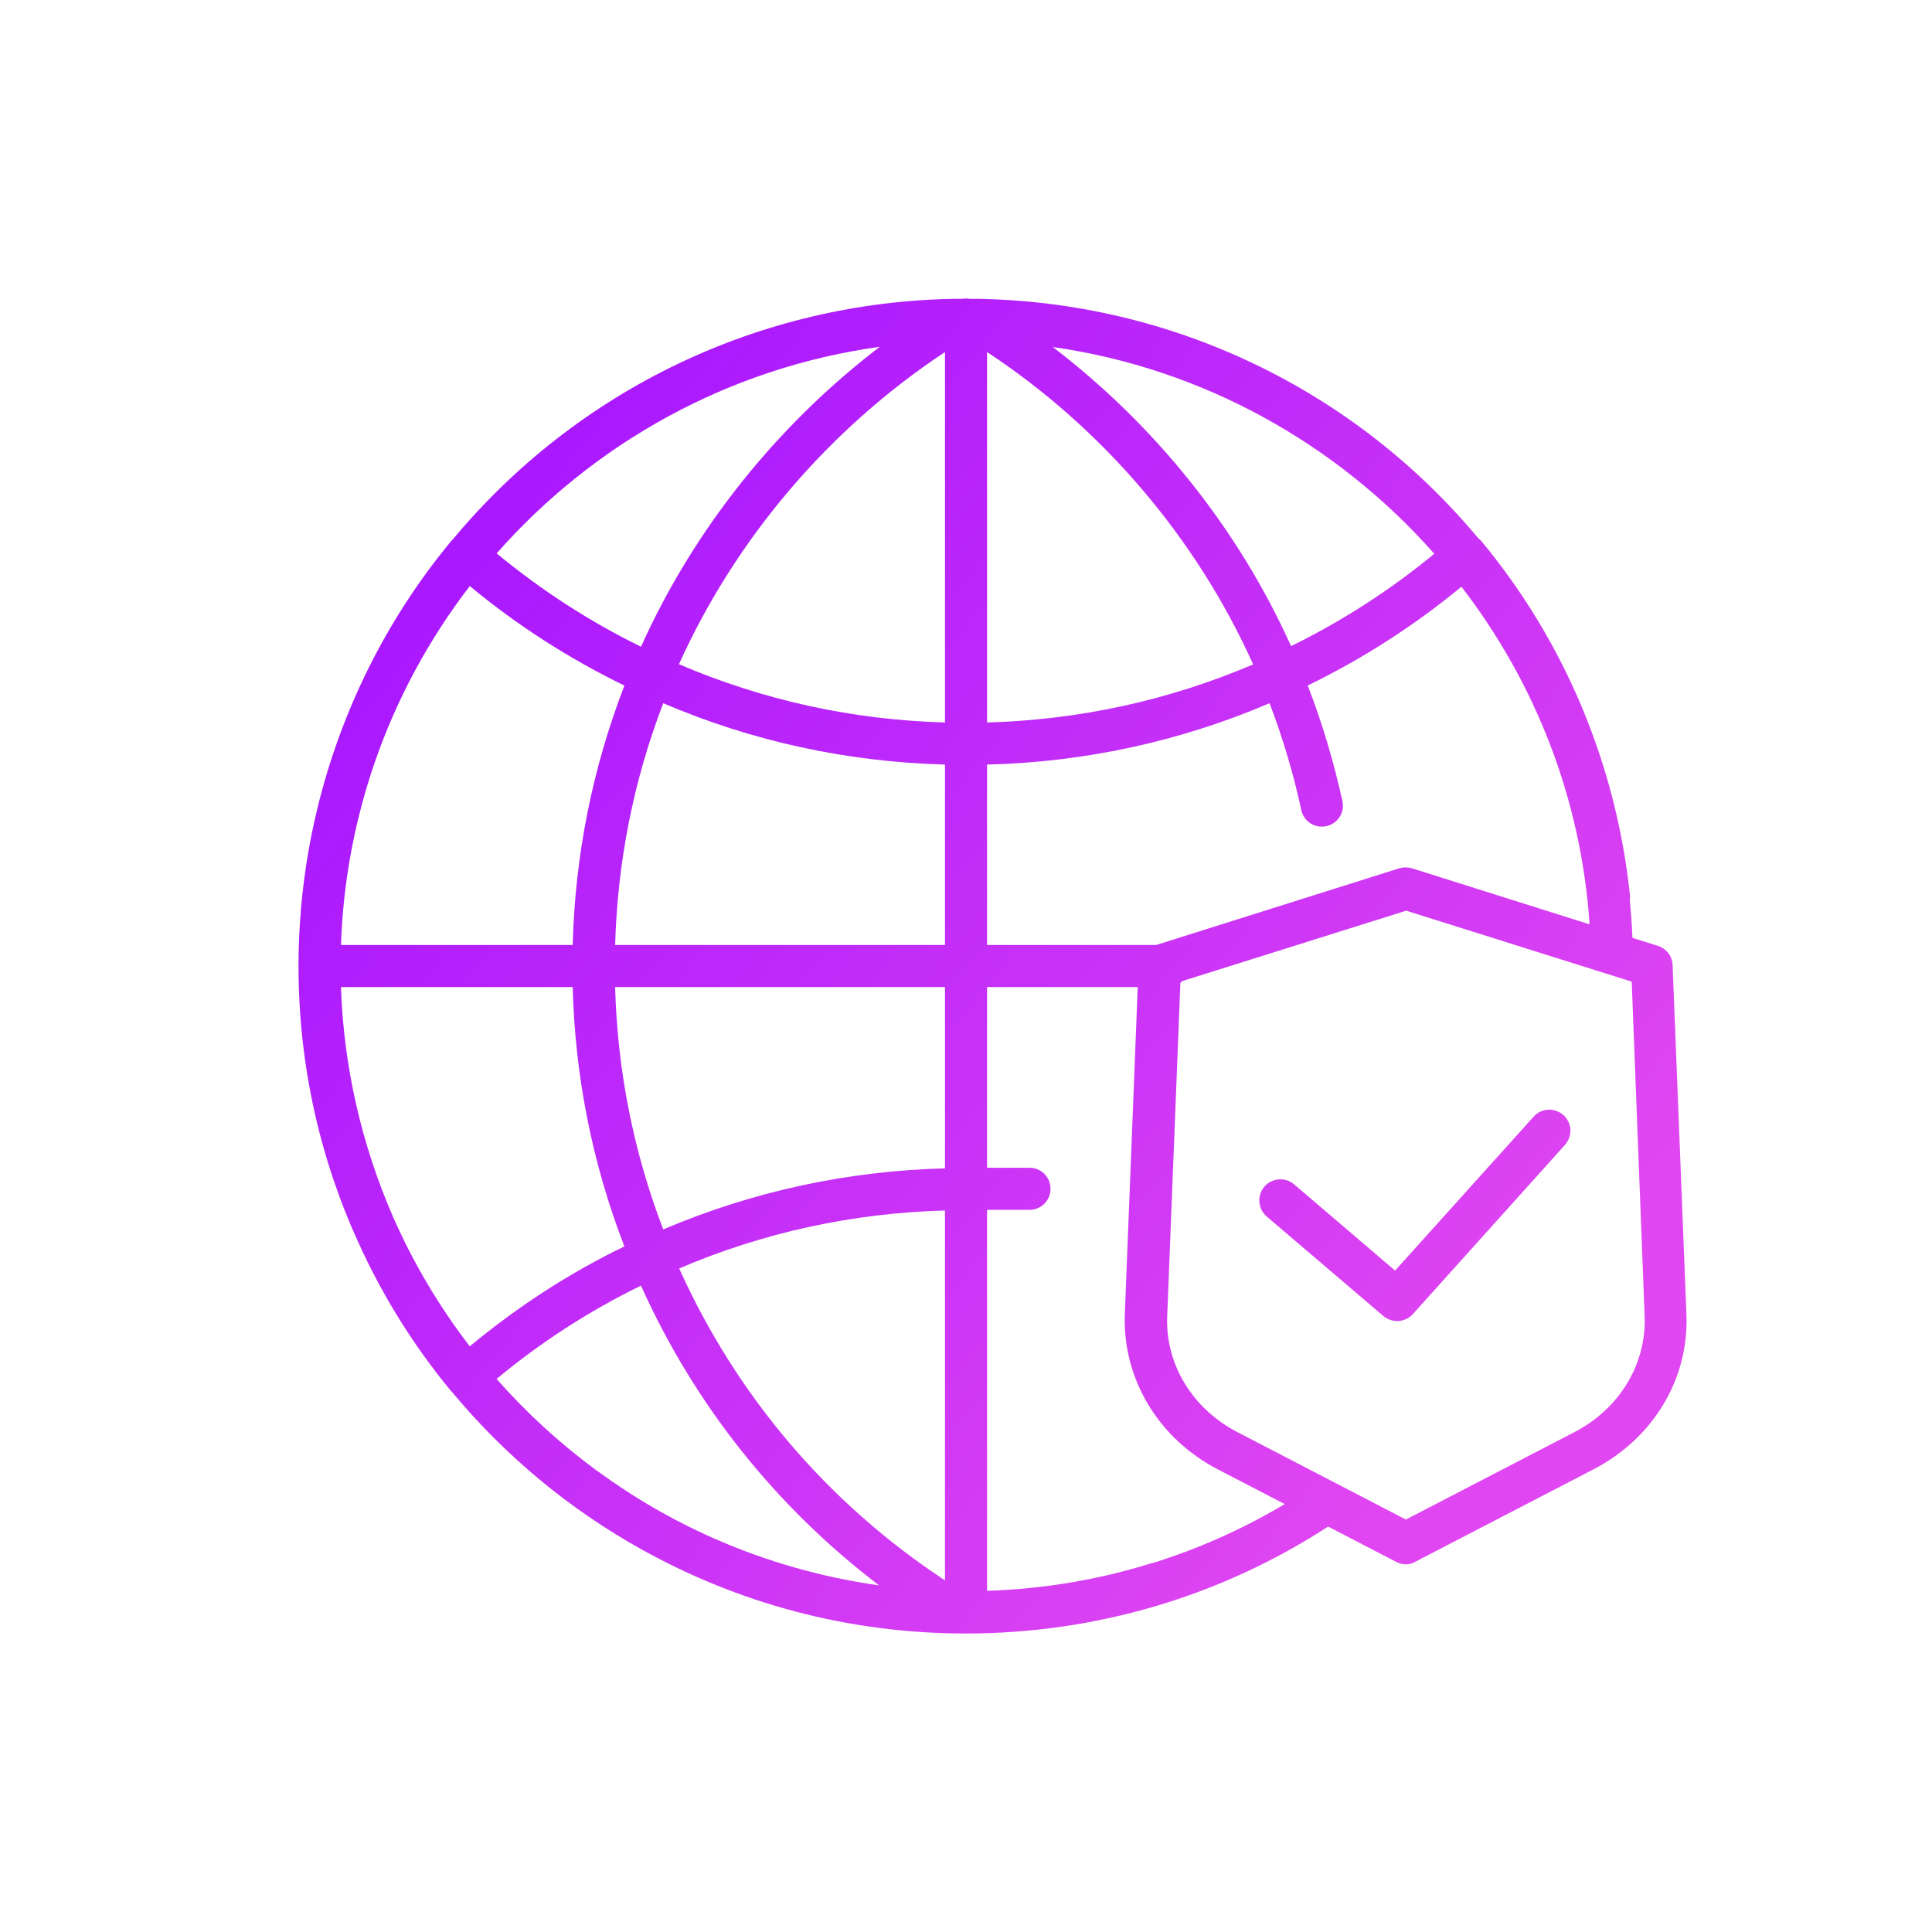 <svg xmlns="http://www.w3.org/2000/svg" width="68" height="68" viewBox="0 0 68 68" fill="none"><path d="M48.689 46.319C48.837 46.435 49.007 46.498 49.176 46.498C49.377 46.498 49.578 46.414 49.726 46.255L55.081 40.297C55.356 39.99 55.335 39.525 55.028 39.249C54.721 38.974 54.256 38.995 53.98 39.302L49.102 44.721L45.546 41.683C45.229 41.419 44.763 41.461 44.498 41.768C44.234 42.086 44.276 42.551 44.583 42.816L48.689 46.319Z" fill="url(#paint0_linear_4102_15433)"></path><path fill-rule="evenodd" clip-rule="evenodd" d="M34 57.494L33.991 57.494H33.99C29.851 57.494 25.96 56.419 22.58 54.533C20.066 53.135 17.8 51.269 15.911 48.995C15.89 48.975 15.87 48.954 15.851 48.932C14.547 47.348 13.465 45.605 12.624 43.756C11.265 40.786 10.507 37.486 10.507 34.011V34C10.507 33.495 10.523 32.99 10.556 32.487C10.645 31.107 10.853 29.759 11.171 28.453C12.001 25.032 13.593 21.815 15.851 19.079C15.875 19.049 15.901 19.021 15.929 18.995C20.33 13.698 26.781 10.612 33.651 10.517H33.662C33.678 10.517 33.694 10.518 33.711 10.519C33.764 10.518 33.818 10.518 33.872 10.518C33.914 10.511 33.956 10.507 34 10.507C34.044 10.507 34.088 10.511 34.13 10.518C34.182 10.518 34.234 10.519 34.286 10.519C34.304 10.518 34.321 10.517 34.339 10.517H34.349C41.197 10.612 47.64 13.678 52.03 18.945C52.074 18.978 52.114 19.016 52.15 19.058C55.081 22.603 56.88 26.91 57.367 31.492C57.374 31.557 57.372 31.62 57.362 31.681C57.406 32.121 57.438 32.563 57.456 33.009L58.352 33.291C58.648 33.386 58.859 33.651 58.87 33.969L59.357 46.276C59.442 48.551 58.182 50.636 56.066 51.726L49.801 54.975C49.727 55.028 49.6 55.06 49.483 55.06C49.367 55.06 49.251 55.028 49.145 54.975L46.745 53.73C42.966 56.188 38.568 57.49 34.01 57.494L34 57.494ZM56.553 34.274C56.526 34.268 56.5 34.259 56.475 34.25L49.494 32.053L41.623 34.527C41.598 34.551 41.572 34.573 41.545 34.594L41.081 46.34C41.017 48.022 41.97 49.589 43.568 50.414L49.483 53.483L55.399 50.414C56.997 49.589 57.949 48.022 57.886 46.329L57.431 34.551L56.553 34.274ZM51.438 20.65C54.013 23.995 55.653 28.09 55.947 32.533L49.695 30.561C49.547 30.519 49.399 30.519 49.251 30.561L40.694 33.26H34.741V26.911C38.191 26.823 41.531 26.098 44.684 24.751C45.151 25.976 45.527 27.238 45.8 28.508C45.885 28.91 46.276 29.164 46.678 29.079C47.081 28.995 47.335 28.603 47.25 28.201C46.944 26.819 46.543 25.457 46.027 24.128C47.958 23.189 49.775 22.024 51.438 20.65ZM34.741 34.741H40.045L39.589 46.276C39.514 48.541 40.774 50.636 42.88 51.726L45.218 52.939C43.766 53.804 42.229 54.492 40.632 54.996C40.601 55.001 40.571 55.008 40.54 55.017C38.664 55.603 36.714 55.928 34.741 55.992V42.583H36.233C36.646 42.583 36.974 42.255 36.974 41.842C36.974 41.429 36.646 41.101 36.233 41.101H34.741V34.741ZM33.26 42.605V55.623C29.142 52.912 25.932 49.142 23.905 44.645C26.863 43.38 29.999 42.697 33.26 42.605ZM33.26 34.741V41.122C29.805 41.214 26.482 41.938 23.344 43.271C22.298 40.544 21.73 37.681 21.65 34.741H33.26ZM33.26 26.91V33.26H21.651C21.733 30.327 22.3 27.472 23.344 24.751C26.479 26.092 29.807 26.817 33.26 26.91ZM44.107 23.385C41.138 24.65 37.998 25.338 34.741 25.429V12.39C38.82 15.08 42.106 18.94 44.107 23.385ZM33.26 12.391V25.429C30.006 25.338 26.862 24.647 23.897 23.378C25.899 18.945 29.183 15.089 33.26 12.391ZM20.157 33.26C20.24 30.114 20.849 27.053 21.977 24.13C20.034 23.185 18.206 22.012 16.535 20.627C15.096 22.5 13.952 24.609 13.171 26.887C12.524 28.78 12.135 30.764 12.022 32.782C12.014 32.941 12.006 33.1 12.001 33.26H20.157ZM12.001 34.741C12.095 37.533 12.722 40.273 13.825 42.808C14.543 44.447 15.456 45.983 16.534 47.386C18.225 45.984 20.047 44.802 21.977 43.869C20.849 40.955 20.24 37.895 20.157 34.741H12.001ZM30.942 55.801C28.932 55.518 26.983 54.961 25.145 54.154C22.195 52.854 19.582 50.923 17.478 48.534C19.053 47.225 20.764 46.127 22.56 45.25C24.444 49.44 27.312 53.038 30.942 55.801ZM22.561 22.762C20.744 21.874 19.043 20.766 17.48 19.478C20.885 15.611 25.623 12.944 30.966 12.206C27.35 14.968 24.422 18.627 22.561 22.762ZM45.441 22.742C43.582 18.609 40.661 14.971 37.057 12.215C42.353 12.968 47.077 15.636 50.482 19.491C48.934 20.766 47.244 21.857 45.441 22.742Z" fill="url(#paint1_linear_4102_15433)"></path><defs><linearGradient id="paint0_linear_4102_15433" x1="10.507" y1="23.173" x2="48.167" y2="53.839" gradientUnits="userSpaceOnUse"><stop stop-color="#A716FF"></stop><stop offset="1" stop-color="#E046F1"></stop></linearGradient><linearGradient id="paint1_linear_4102_15433" x1="10.507" y1="23.173" x2="48.167" y2="53.839" gradientUnits="userSpaceOnUse"><stop stop-color="#A716FF"></stop><stop offset="1" stop-color="#E046F1"></stop></linearGradient></defs></svg>
